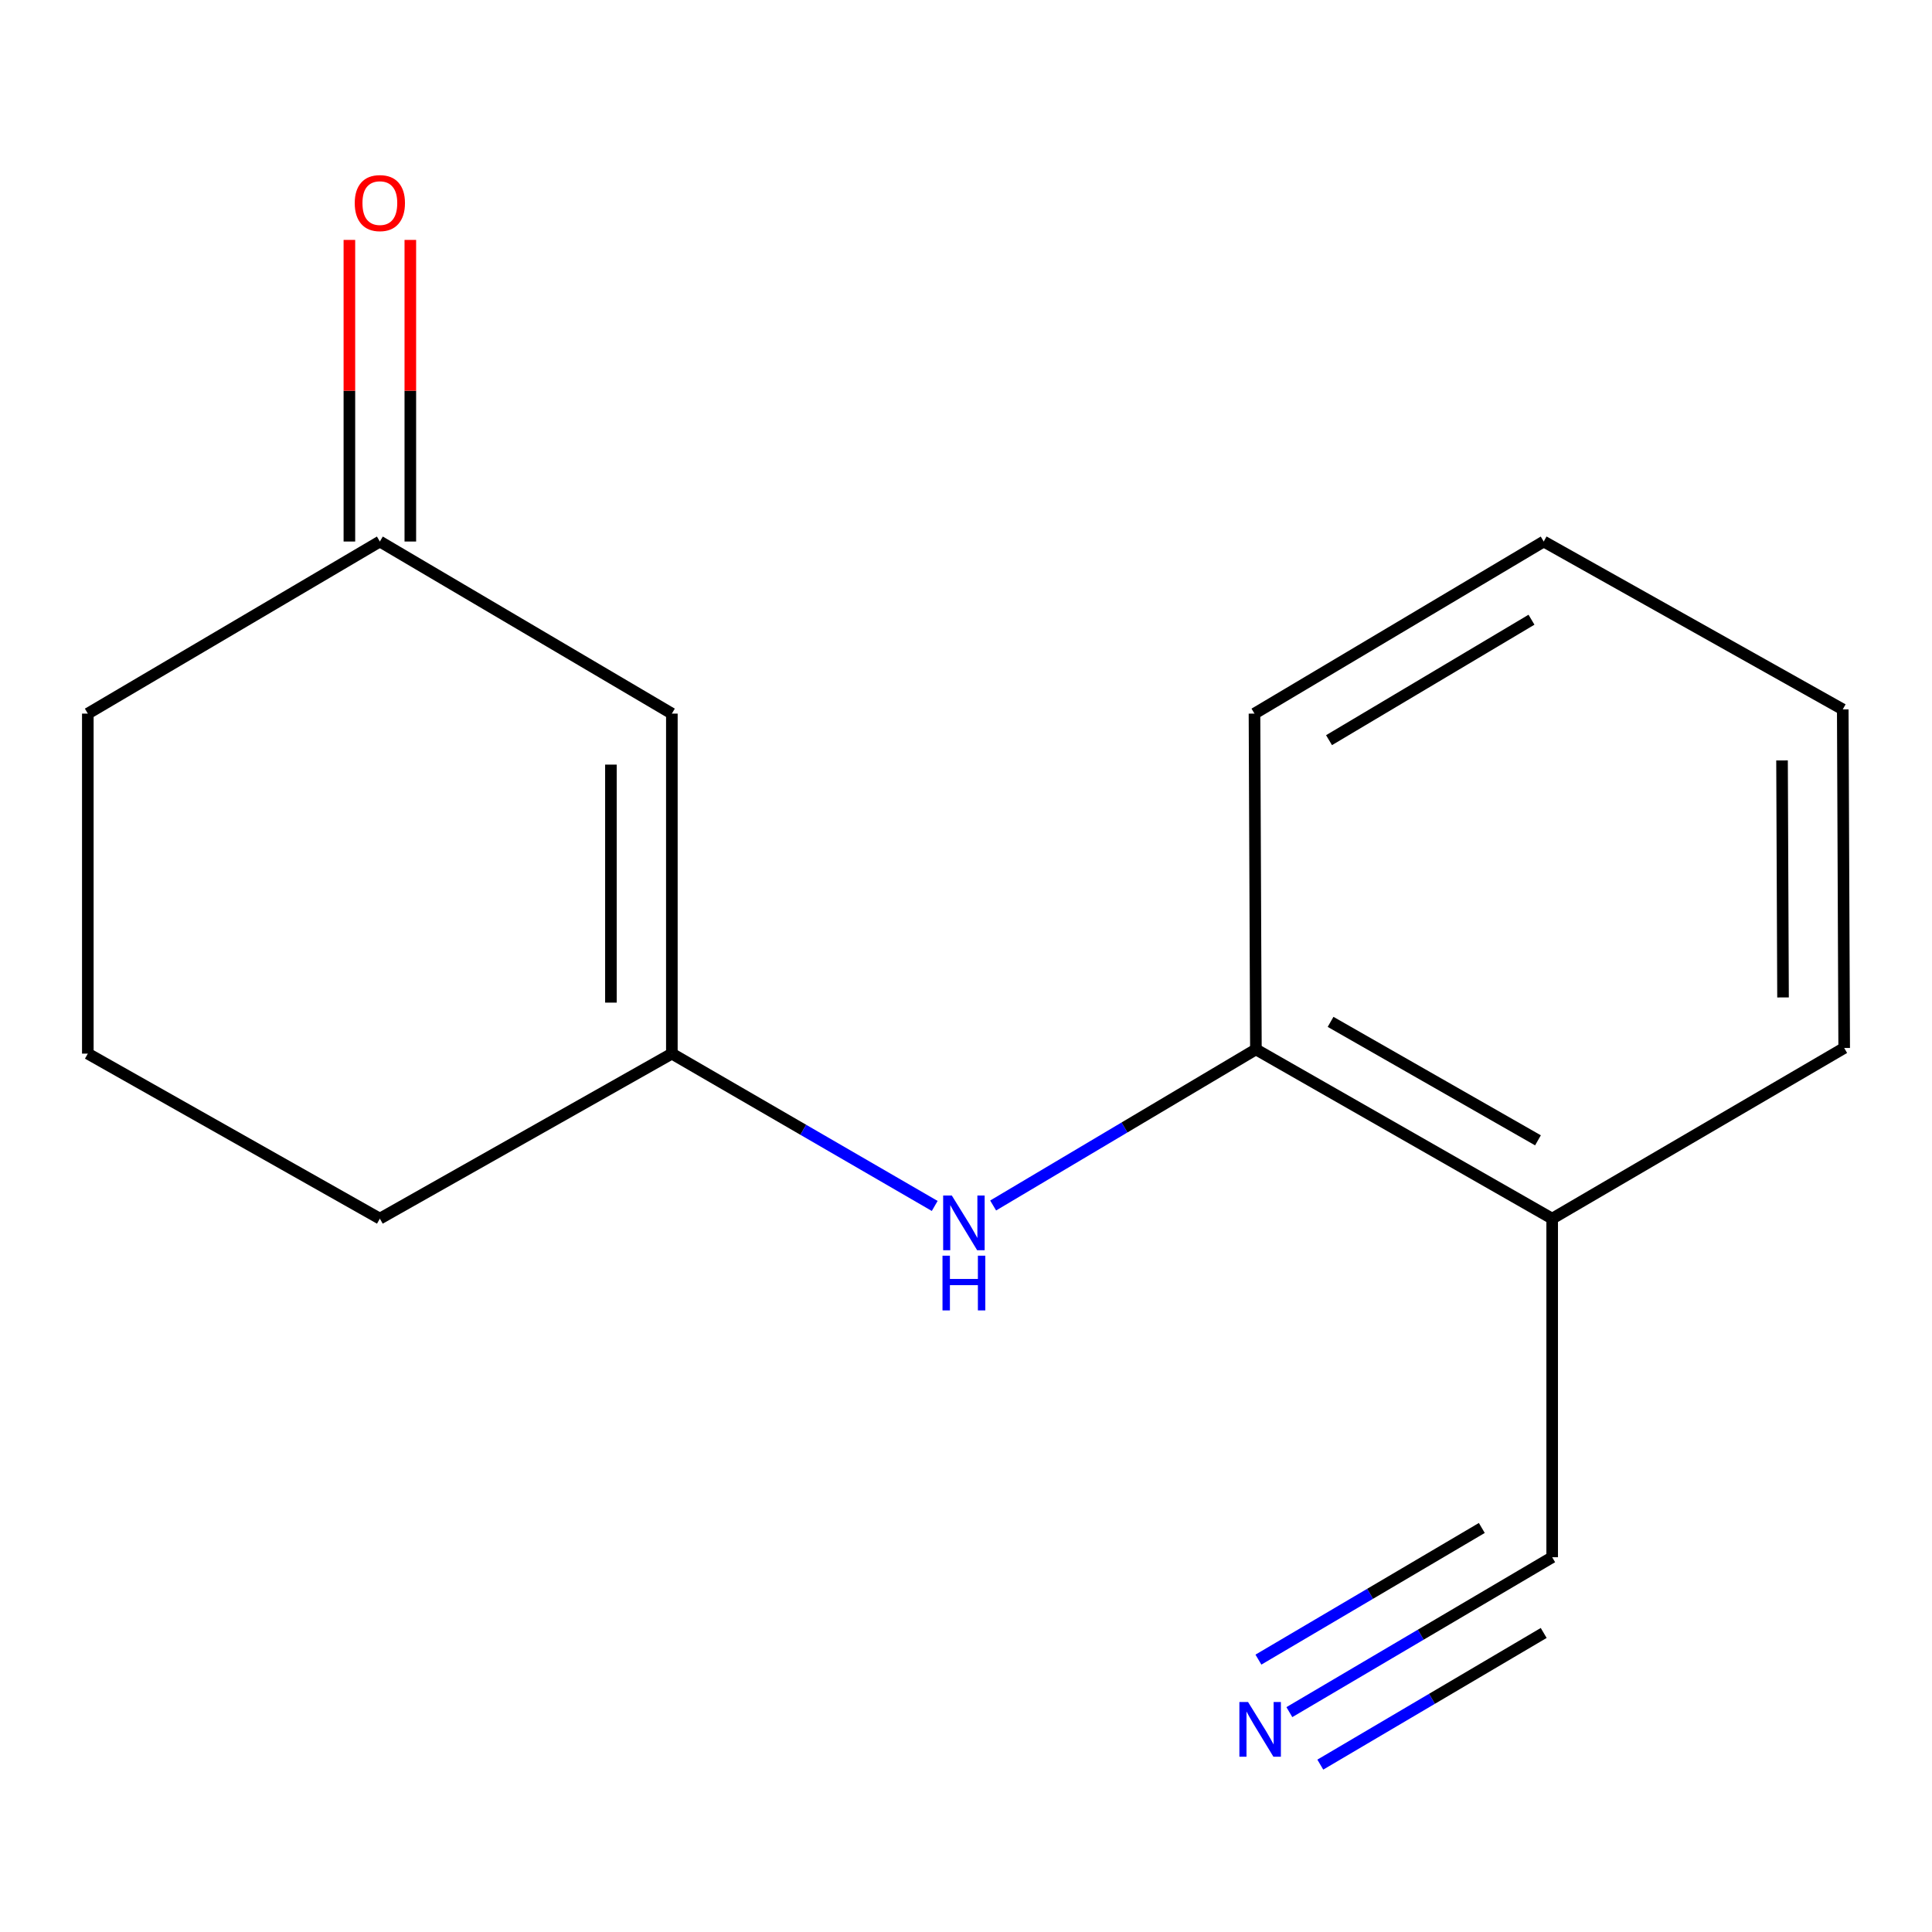 <?xml version='1.0' encoding='iso-8859-1'?>
<svg version='1.1' baseProfile='full'
              xmlns='http://www.w3.org/2000/svg'
                      xmlns:rdkit='http://www.rdkit.org/xml'
                      xmlns:xlink='http://www.w3.org/1999/xlink'
                  xml:space='preserve'
width='1000px' height='1000px' viewBox='0 0 1000 1000'>
<!-- END OF HEADER -->
<rect style='opacity:1.0;fill:#FFFFFF;stroke:none' width='1000' height='1000' x='0' y='0'> </rect>
<path class='bond-0' d='M 347.755,369.364 L 347.755,545.354' style='fill:none;fill-rule:evenodd;stroke:#000000;stroke-width:6px;stroke-linecap:butt;stroke-linejoin:miter;stroke-opacity:1' />
<path class='bond-0' d='M 316.212,395.762 L 316.212,518.955' style='fill:none;fill-rule:evenodd;stroke:#000000;stroke-width:6px;stroke-linecap:butt;stroke-linejoin:miter;stroke-opacity:1' />
<path class='bond-6' d='M 347.755,369.364 L 196.613,280.291' style='fill:none;fill-rule:evenodd;stroke:#000000;stroke-width:6px;stroke-linecap:butt;stroke-linejoin:miter;stroke-opacity:1' />
<path class='bond-1' d='M 347.755,545.354 L 415.78,584.776' style='fill:none;fill-rule:evenodd;stroke:#000000;stroke-width:6px;stroke-linecap:butt;stroke-linejoin:miter;stroke-opacity:1' />
<path class='bond-1' d='M 415.78,584.776 L 483.806,624.199' style='fill:none;fill-rule:evenodd;stroke:#0000FF;stroke-width:6px;stroke-linecap:butt;stroke-linejoin:miter;stroke-opacity:1' />
<path class='bond-8' d='M 347.755,545.354 L 196.613,630.764' style='fill:none;fill-rule:evenodd;stroke:#000000;stroke-width:6px;stroke-linecap:butt;stroke-linejoin:miter;stroke-opacity:1' />
<path class='bond-4' d='M 514.049,623.963 L 582.052,583.563' style='fill:none;fill-rule:evenodd;stroke:#0000FF;stroke-width:6px;stroke-linecap:butt;stroke-linejoin:miter;stroke-opacity:1' />
<path class='bond-4' d='M 582.052,583.563 L 650.055,543.163' style='fill:none;fill-rule:evenodd;stroke:#000000;stroke-width:6px;stroke-linecap:butt;stroke-linejoin:miter;stroke-opacity:1' />
<path class='bond-2' d='M 667.372,886.193 L 735.388,846.105' style='fill:none;fill-rule:evenodd;stroke:#0000FF;stroke-width:6px;stroke-linecap:butt;stroke-linejoin:miter;stroke-opacity:1' />
<path class='bond-2' d='M 735.388,846.105 L 803.404,806.018' style='fill:none;fill-rule:evenodd;stroke:#000000;stroke-width:6px;stroke-linecap:butt;stroke-linejoin:miter;stroke-opacity:1' />
<path class='bond-2' d='M 683.388,913.367 L 741.201,879.292' style='fill:none;fill-rule:evenodd;stroke:#0000FF;stroke-width:6px;stroke-linecap:butt;stroke-linejoin:miter;stroke-opacity:1' />
<path class='bond-2' d='M 741.201,879.292 L 799.015,845.218' style='fill:none;fill-rule:evenodd;stroke:#000000;stroke-width:6px;stroke-linecap:butt;stroke-linejoin:miter;stroke-opacity:1' />
<path class='bond-2' d='M 651.356,859.019 L 709.17,824.944' style='fill:none;fill-rule:evenodd;stroke:#0000FF;stroke-width:6px;stroke-linecap:butt;stroke-linejoin:miter;stroke-opacity:1' />
<path class='bond-2' d='M 709.17,824.944 L 766.983,790.87' style='fill:none;fill-rule:evenodd;stroke:#000000;stroke-width:6px;stroke-linecap:butt;stroke-linejoin:miter;stroke-opacity:1' />
<path class='bond-3' d='M 803.404,806.018 L 803.404,630.764' style='fill:none;fill-rule:evenodd;stroke:#000000;stroke-width:6px;stroke-linecap:butt;stroke-linejoin:miter;stroke-opacity:1' />
<path class='bond-5' d='M 650.055,543.163 L 803.404,630.764' style='fill:none;fill-rule:evenodd;stroke:#000000;stroke-width:6px;stroke-linecap:butt;stroke-linejoin:miter;stroke-opacity:1' />
<path class='bond-5' d='M 688.703,528.915 L 796.048,590.235' style='fill:none;fill-rule:evenodd;stroke:#000000;stroke-width:6px;stroke-linecap:butt;stroke-linejoin:miter;stroke-opacity:1' />
<path class='bond-11' d='M 650.055,543.163 L 649.319,369.364' style='fill:none;fill-rule:evenodd;stroke:#000000;stroke-width:6px;stroke-linecap:butt;stroke-linejoin:miter;stroke-opacity:1' />
<path class='bond-10' d='M 803.404,630.764 L 954.545,542.427' style='fill:none;fill-rule:evenodd;stroke:#000000;stroke-width:6px;stroke-linecap:butt;stroke-linejoin:miter;stroke-opacity:1' />
<path class='bond-7' d='M 212.385,280.291 L 212.385,202.235' style='fill:none;fill-rule:evenodd;stroke:#000000;stroke-width:6px;stroke-linecap:butt;stroke-linejoin:miter;stroke-opacity:1' />
<path class='bond-7' d='M 212.385,202.235 L 212.385,124.179' style='fill:none;fill-rule:evenodd;stroke:#FF0000;stroke-width:6px;stroke-linecap:butt;stroke-linejoin:miter;stroke-opacity:1' />
<path class='bond-7' d='M 180.842,280.291 L 180.842,202.235' style='fill:none;fill-rule:evenodd;stroke:#000000;stroke-width:6px;stroke-linecap:butt;stroke-linejoin:miter;stroke-opacity:1' />
<path class='bond-7' d='M 180.842,202.235 L 180.842,124.179' style='fill:none;fill-rule:evenodd;stroke:#FF0000;stroke-width:6px;stroke-linecap:butt;stroke-linejoin:miter;stroke-opacity:1' />
<path class='bond-12' d='M 196.613,280.291 L 45.455,369.364' style='fill:none;fill-rule:evenodd;stroke:#000000;stroke-width:6px;stroke-linecap:butt;stroke-linejoin:miter;stroke-opacity:1' />
<path class='bond-15' d='M 196.613,630.764 L 45.455,545.354' style='fill:none;fill-rule:evenodd;stroke:#000000;stroke-width:6px;stroke-linecap:butt;stroke-linejoin:miter;stroke-opacity:1' />
<path class='bond-9' d='M 45.455,545.354 L 45.455,369.364' style='fill:none;fill-rule:evenodd;stroke:#000000;stroke-width:6px;stroke-linecap:butt;stroke-linejoin:miter;stroke-opacity:1' />
<path class='bond-16' d='M 954.545,542.427 L 953.809,367.174' style='fill:none;fill-rule:evenodd;stroke:#000000;stroke-width:6px;stroke-linecap:butt;stroke-linejoin:miter;stroke-opacity:1' />
<path class='bond-16' d='M 922.893,516.272 L 922.378,393.594' style='fill:none;fill-rule:evenodd;stroke:#000000;stroke-width:6px;stroke-linecap:butt;stroke-linejoin:miter;stroke-opacity:1' />
<path class='bond-14' d='M 649.319,369.364 L 799.023,280.291' style='fill:none;fill-rule:evenodd;stroke:#000000;stroke-width:6px;stroke-linecap:butt;stroke-linejoin:miter;stroke-opacity:1' />
<path class='bond-14' d='M 687.903,383.11 L 792.696,320.759' style='fill:none;fill-rule:evenodd;stroke:#000000;stroke-width:6px;stroke-linecap:butt;stroke-linejoin:miter;stroke-opacity:1' />
<path class='bond-13' d='M 953.809,367.174 L 799.023,280.291' style='fill:none;fill-rule:evenodd;stroke:#000000;stroke-width:6px;stroke-linecap:butt;stroke-linejoin:miter;stroke-opacity:1' />
<path  class='atom-2' d='M 492.654 618.794
L 501.934 633.794
Q 502.854 635.274, 504.334 637.954
Q 505.814 640.634, 505.894 640.794
L 505.894 618.794
L 509.654 618.794
L 509.654 647.114
L 505.774 647.114
L 495.814 630.714
Q 494.654 628.794, 493.414 626.594
Q 492.214 624.394, 491.854 623.714
L 491.854 647.114
L 488.174 647.114
L 488.174 618.794
L 492.654 618.794
' fill='#0000FF'/>
<path  class='atom-2' d='M 487.834 649.946
L 491.674 649.946
L 491.674 661.986
L 506.154 661.986
L 506.154 649.946
L 509.994 649.946
L 509.994 678.266
L 506.154 678.266
L 506.154 665.186
L 491.674 665.186
L 491.674 678.266
L 487.834 678.266
L 487.834 649.946
' fill='#0000FF'/>
<path  class='atom-3' d='M 645.985 880.948
L 655.265 895.948
Q 656.185 897.428, 657.665 900.108
Q 659.145 902.788, 659.225 902.948
L 659.225 880.948
L 662.985 880.948
L 662.985 909.268
L 659.105 909.268
L 649.145 892.868
Q 647.985 890.948, 646.745 888.748
Q 645.545 886.548, 645.185 885.868
L 645.185 909.268
L 641.505 909.268
L 641.505 880.948
L 645.985 880.948
' fill='#0000FF'/>
<path  class='atom-8' d='M 183.613 105.118
Q 183.613 98.317, 186.973 94.517
Q 190.333 90.718, 196.613 90.718
Q 202.893 90.718, 206.253 94.517
Q 209.613 98.317, 209.613 105.118
Q 209.613 111.998, 206.213 115.918
Q 202.813 119.798, 196.613 119.798
Q 190.373 119.798, 186.973 115.918
Q 183.613 112.038, 183.613 105.118
M 196.613 116.598
Q 200.933 116.598, 203.253 113.718
Q 205.613 110.798, 205.613 105.118
Q 205.613 99.558, 203.253 96.757
Q 200.933 93.918, 196.613 93.918
Q 192.293 93.918, 189.933 96.718
Q 187.613 99.517, 187.613 105.118
Q 187.613 110.838, 189.933 113.718
Q 192.293 116.598, 196.613 116.598
' fill='#FF0000'/>
</svg>
